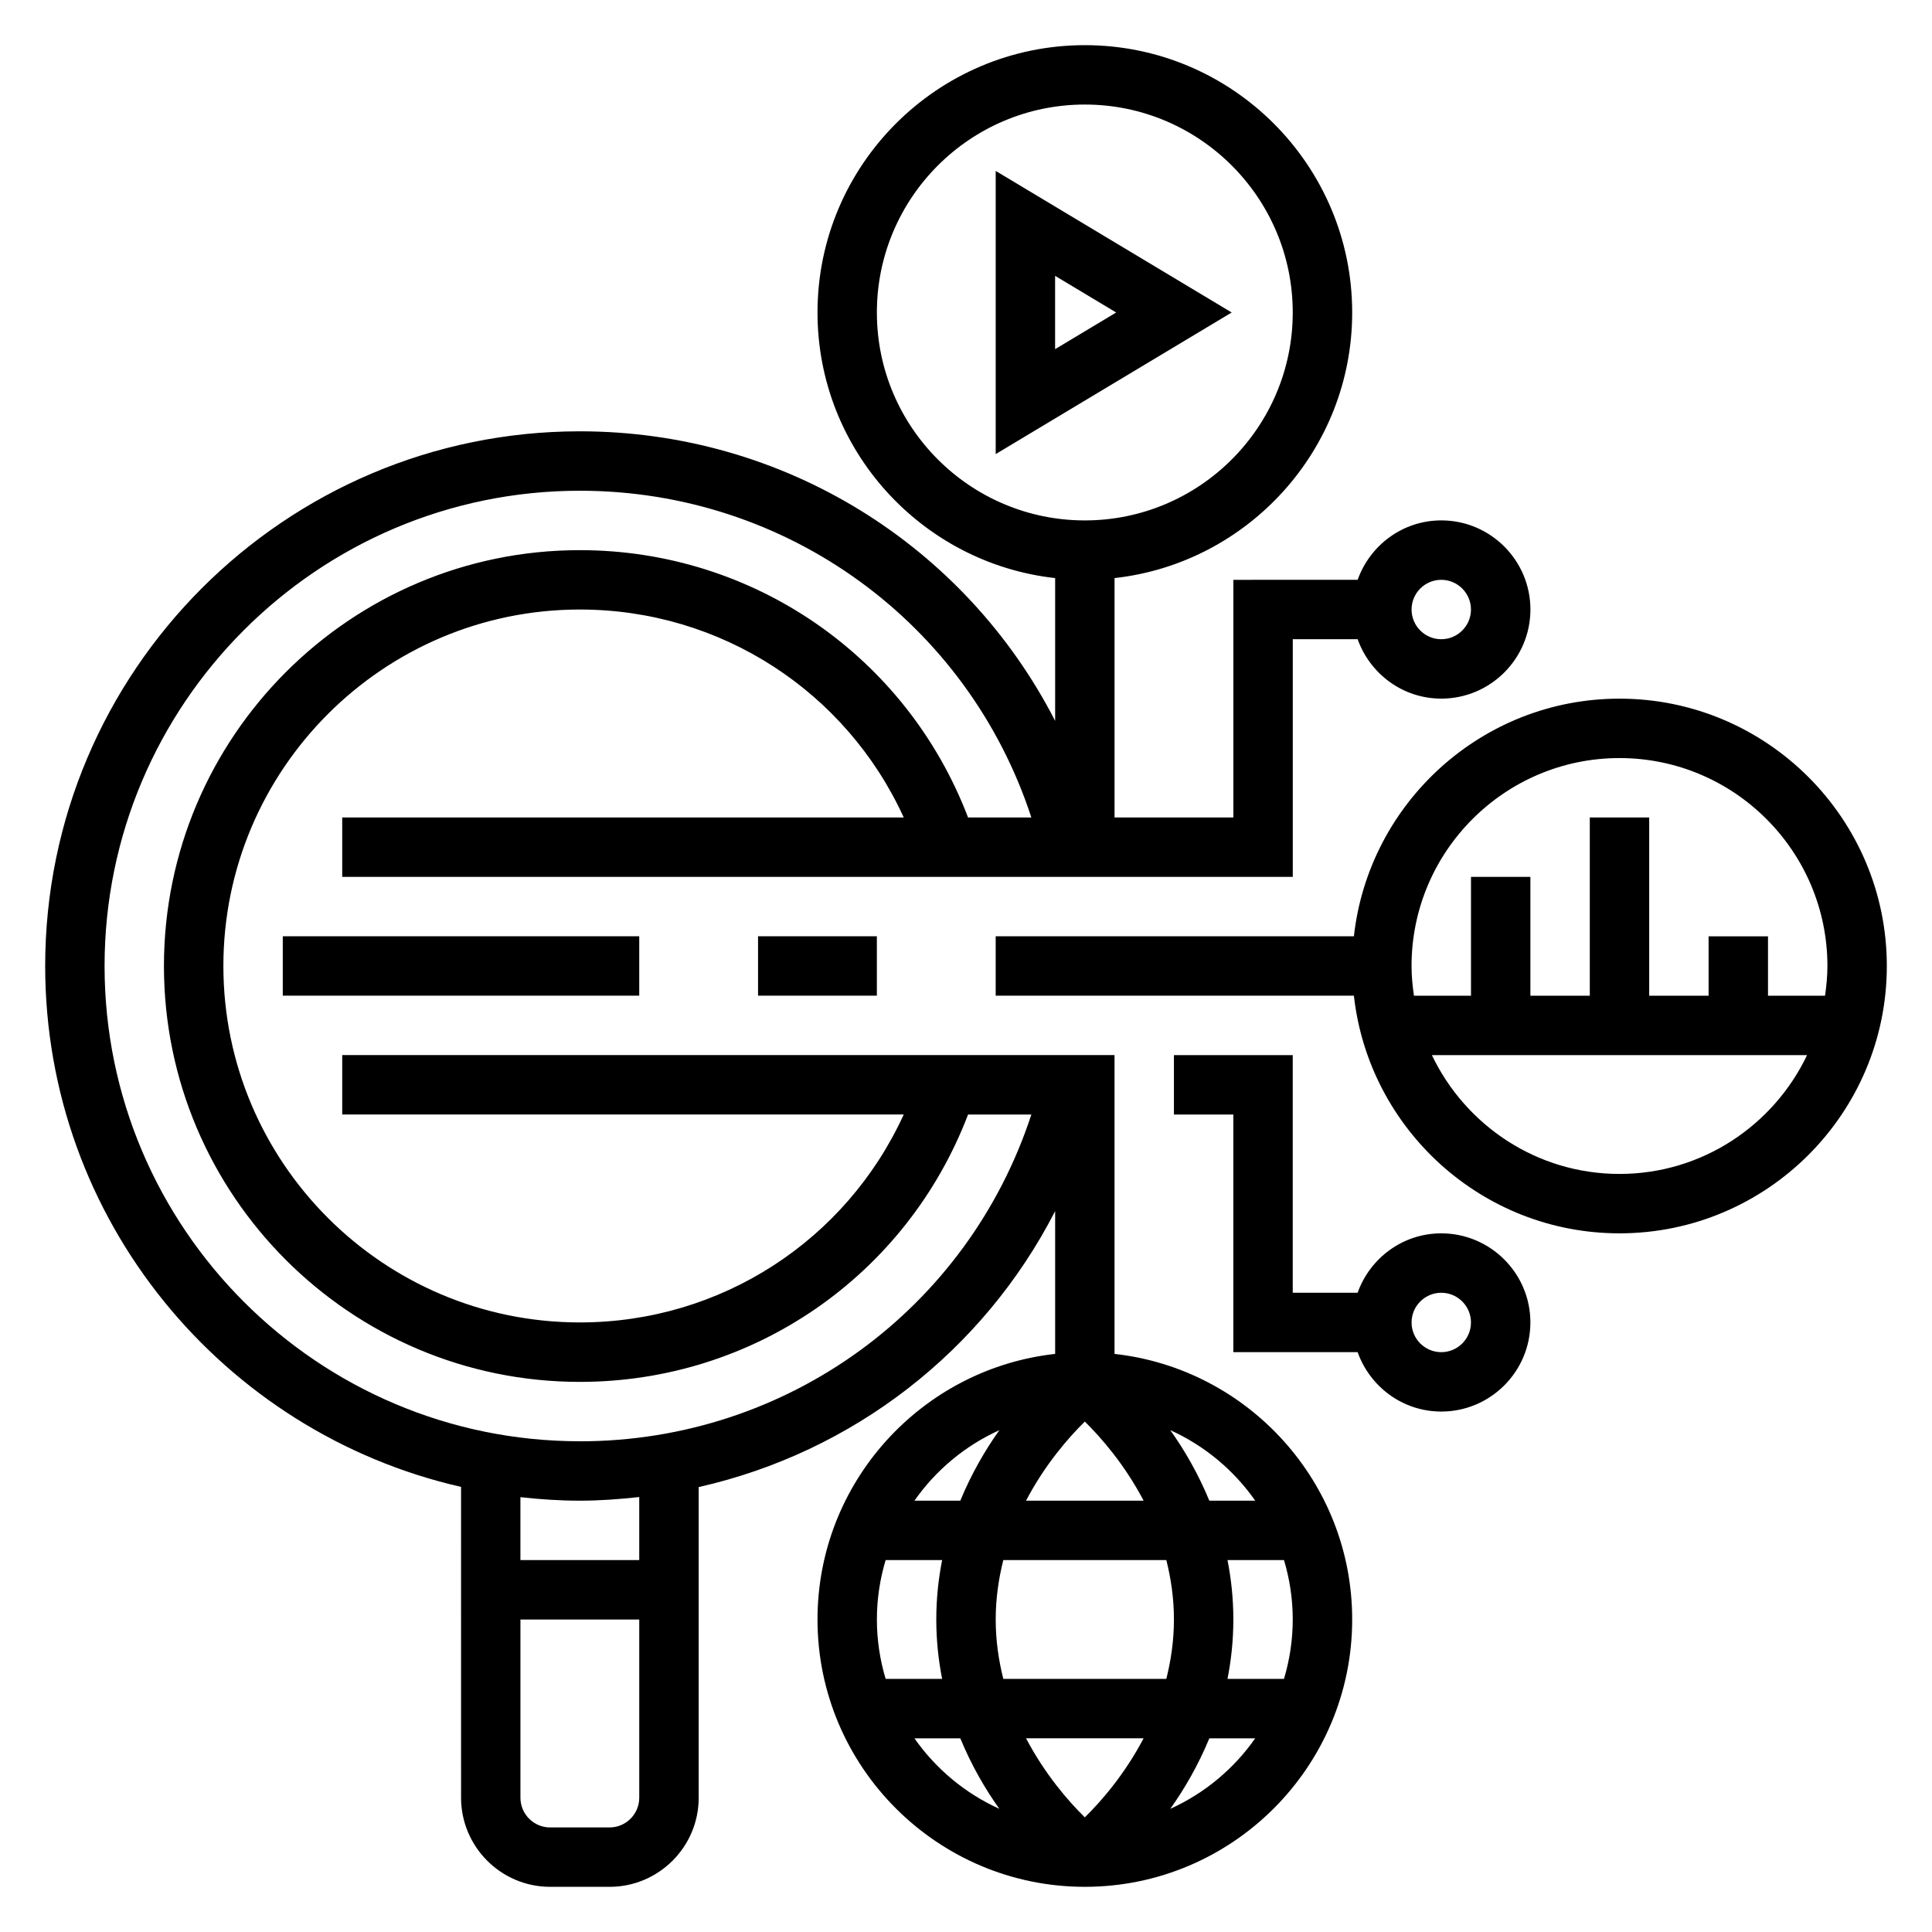 <?xml version="1.0" encoding="UTF-8"?>
<!-- Uploaded to: ICON Repo, www.svgrepo.com, Generator: ICON Repo Mixer Tools -->
<svg fill="#000000" width="800px" height="800px" version="1.1" viewBox="144 144 512 512" xmlns="http://www.w3.org/2000/svg">
 <g>
  <path d="m407.87 189.3v75.035l62.535-37.52zm15.742 27.805 16.188 9.711-16.188 9.715z"/>
  <path d="m573.18 329.15c-36.398 0-66.449 27.605-70.383 62.977h-94.93v15.742h94.93c3.938 35.367 33.984 62.977 70.383 62.977 39.062 0 70.848-31.781 70.848-70.848 0-39.059-31.789-70.848-70.848-70.848zm0 15.746c30.387 0 55.105 24.719 55.105 55.105 0 2.676-0.262 5.289-0.629 7.871h-15.117v-15.742h-15.742v15.742h-15.742v-47.23h-15.742v47.23h-15.742v-31.488h-15.742v31.488h-15.113c-0.379-2.582-0.641-5.195-0.641-7.871 0-30.387 24.719-55.105 55.105-55.105zm0 110.21c-21.922 0-40.848-12.902-49.711-31.488h99.422c-8.863 18.586-27.789 31.488-49.711 31.488z"/>
  <path d="m439.36 502.8v-79.188h-204.67v15.742h148.81c-15.23 33.34-48.43 55.105-85.836 55.105-52.09 0-94.465-42.375-94.465-94.465s42.375-94.465 94.465-94.465c37.406 0 70.605 21.766 85.836 55.105h-148.81v15.742h251.91v-62.977h17.191c3.258 9.141 11.918 15.742 22.168 15.742 13.02 0 23.617-10.598 23.617-23.617 0-13.02-10.598-23.617-23.617-23.617-10.25 0-18.91 6.606-22.168 15.742l-32.938 0.012v62.977h-31.488v-63.441c35.367-3.938 62.977-33.984 62.977-70.383 0-39.062-31.789-70.848-70.848-70.848-39.062 0-70.848 31.789-70.848 70.848 0 36.398 27.605 66.449 62.977 70.383v37.84c-23.809-46.398-71.766-76.738-125.95-76.738-78.133 0-141.7 63.566-141.7 141.7 0 67.297 47.199 123.68 110.21 138.04l0.004 82.371c0 13.02 10.598 23.617 23.617 23.617h15.742c13.02 0 23.617-10.598 23.617-23.617l-0.004-82.324c40.848-9.219 75.398-35.977 94.465-73.133v37.84c-35.367 3.93-62.977 33.977-62.977 70.383 0 39.07 31.789 70.848 70.848 70.848 39.062 0 70.848-31.781 70.848-70.848 0.004-36.406-27.605-66.453-62.973-70.379zm86.59-205.14c4.336 0 7.871 3.535 7.871 7.871 0 4.336-3.535 7.871-7.871 7.871-4.336 0-7.871-3.535-7.871-7.871 0-4.34 3.535-7.871 7.871-7.871zm-94.461 327.96c-4.25-4.172-10.539-11.344-15.578-20.957h31.156c-5.039 9.613-11.328 16.785-15.578 20.957zm-21.602-36.699c-1.23-4.894-2.016-10.129-2.016-15.742 0-5.613 0.789-10.848 2.016-15.742h43.203c1.227 4.894 2.012 10.129 2.012 15.742 0 5.613-0.789 10.848-2.016 15.742zm-33.504-15.742c0-5.473 0.828-10.754 2.32-15.742h14.973c-0.977 4.949-1.551 10.191-1.551 15.742 0 5.551 0.574 10.793 1.551 15.742h-14.973c-1.492-4.988-2.32-10.273-2.32-15.742zm55.105-52.445c4.25 4.172 10.539 11.344 15.578 20.957h-31.156c5.035-9.613 11.324-16.785 15.578-20.957zm37.809 36.699h14.973c1.496 4.992 2.32 10.273 2.32 15.746s-0.828 10.754-2.32 15.742h-14.973c0.977-4.949 1.551-10.191 1.551-15.742 0-5.551-0.574-10.793-1.551-15.746zm7.344-15.742h-12.156c-2.961-7.172-6.613-13.461-10.352-18.688 9.078 4.109 16.848 10.594 22.508 18.688zm-100.26-314.88c0-30.387 24.719-55.105 55.105-55.105s55.105 24.719 55.105 55.105-24.719 55.105-55.105 55.105-55.105-24.719-55.105-55.105zm-70.848 401.48h-15.742c-4.336 0-7.871-3.527-7.871-7.871v-47.23h31.488v47.23c-0.004 4.344-3.539 7.871-7.875 7.871zm7.871-70.852h-31.488v-16.672c5.18 0.574 10.414 0.93 15.746 0.93 5.32 0 10.555-0.395 15.742-0.969zm-15.742-31.488c-69.445 0-125.95-56.504-125.95-125.95 0-69.445 56.504-125.95 125.95-125.95 55.016 0 102.85 35.141 119.66 86.594h-16.777c-16.246-42.586-56.844-70.848-102.89-70.848-60.773 0-110.21 49.438-110.21 110.21 0 60.773 49.438 110.21 110.21 110.21 46.043 0 86.641-28.262 102.89-70.848h16.773c-16.812 51.453-64.645 86.594-119.66 86.594zm111.18-2.941c-3.731 5.227-7.391 11.516-10.352 18.688h-12.156c5.66-8.094 13.43-14.578 22.508-18.688zm-22.508 81.664h12.156c2.961 7.172 6.613 13.461 10.352 18.688-9.078-4.109-16.848-10.598-22.508-18.688zm67.801 18.688c3.731-5.227 7.391-11.516 10.352-18.688h12.156c-5.66 8.09-13.43 14.578-22.508 18.688z"/>
  <path d="m344.89 392.12h31.488v15.742h-31.488z"/>
  <path d="m218.94 392.12h94.465v15.742h-94.465z"/>
  <path d="m525.95 470.85c-10.25 0-18.91 6.606-22.168 15.742h-17.191v-62.977h-31.488v15.742h15.742v62.977h32.938c3.258 9.141 11.918 15.742 22.168 15.742 13.02 0 23.617-10.598 23.617-23.617 0-13.016-10.594-23.609-23.617-23.609zm0 31.488c-4.336 0-7.871-3.527-7.871-7.871s3.535-7.871 7.871-7.871c4.336 0 7.871 3.527 7.871 7.871 0.004 4.344-3.531 7.871-7.871 7.871z"/>
 </g>
</svg>
